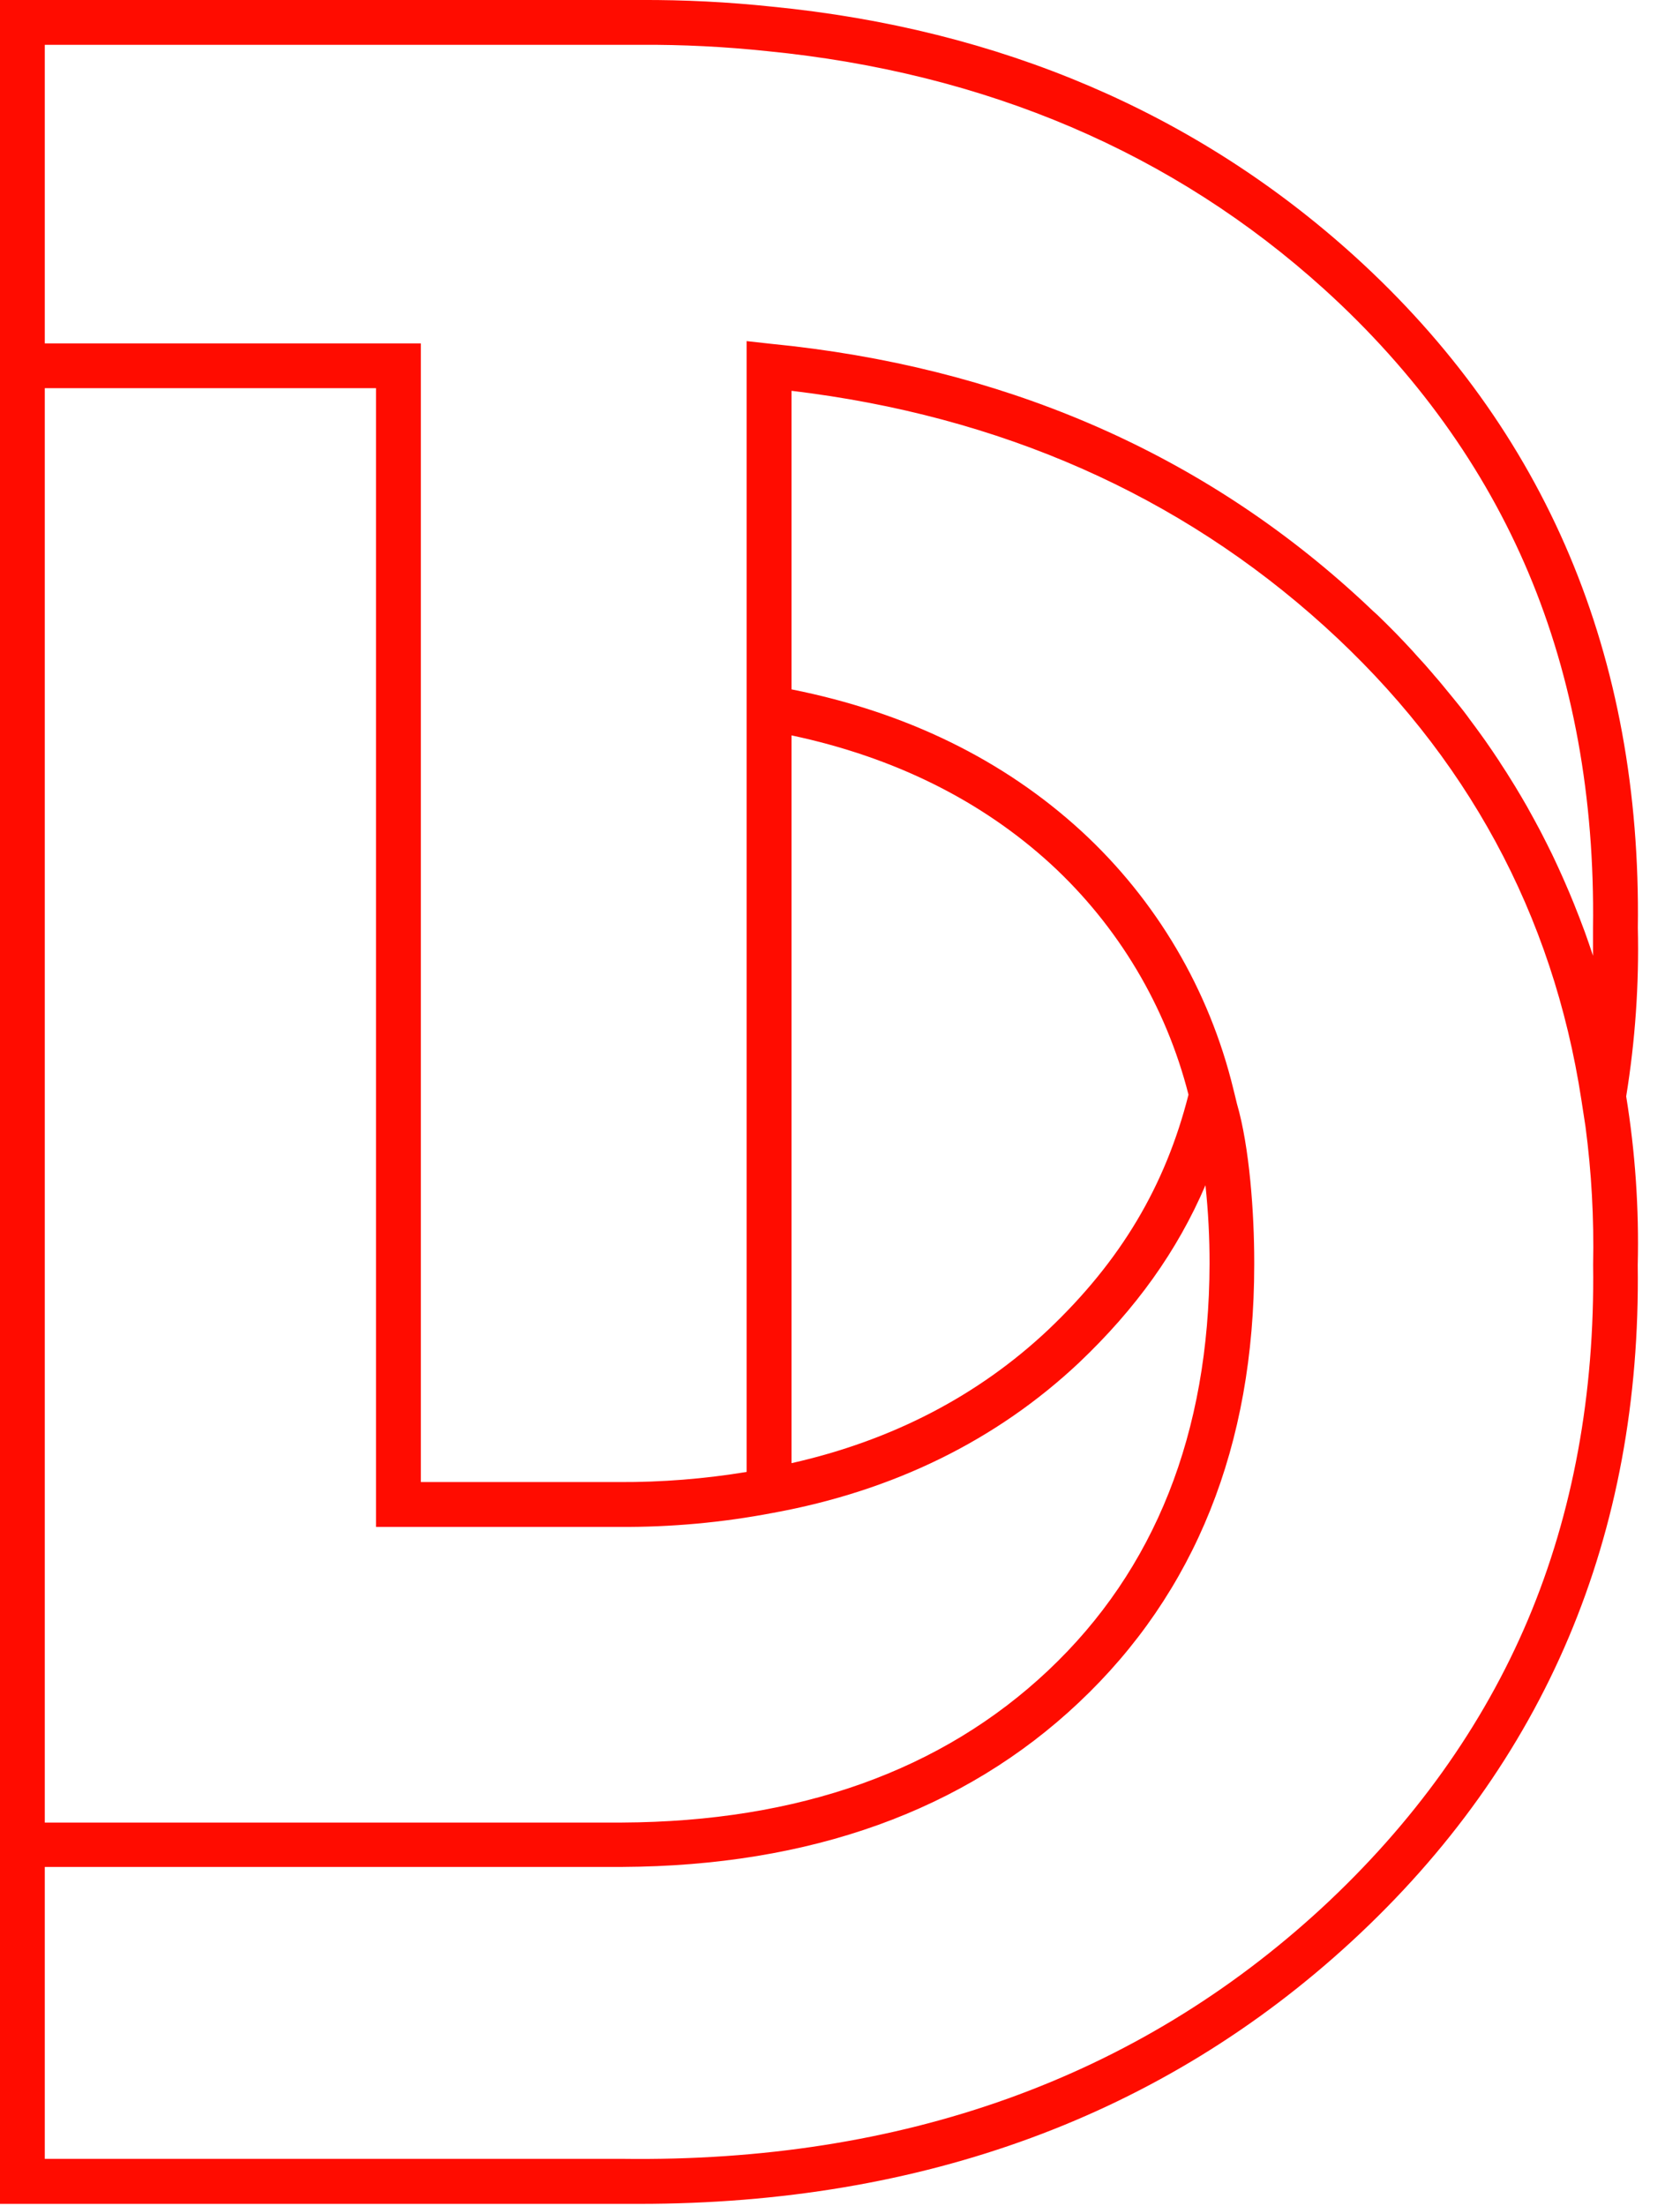 <?xml version="1.0" encoding="UTF-8"?> <svg xmlns="http://www.w3.org/2000/svg" width="32" height="42" viewBox="0 0 32 42" fill="none"><path d="M30.975 20.872C31.147 19.812 31.222 18.739 31.197 17.665C31.267 12.488 29.451 8.187 25.8 4.876C22.79 2.151 19.053 0.552 14.698 0.126C13.867 0.038 13.033 -0.004 12.198 0H0V41.956H11.841H12.178C17.584 41.956 22.15 40.273 25.749 36.956C29.432 33.559 31.264 29.227 31.195 24.083C31.221 23.008 31.147 21.933 30.975 20.872ZM0.853 0.853H12.197C13.002 0.848 13.807 0.889 14.607 0.973C18.782 1.383 22.355 2.909 25.225 5.508C26.959 7.079 28.267 8.895 29.114 10.905C29.962 12.915 30.377 15.19 30.343 17.66V17.673C30.343 17.852 30.343 18.023 30.343 18.195L30.332 18.162C30.285 18.02 30.236 17.878 30.185 17.737C30.174 17.705 30.162 17.675 30.151 17.647C30.106 17.527 30.061 17.406 30.013 17.29L29.978 17.201C29.922 17.063 29.864 16.925 29.804 16.789C29.791 16.757 29.777 16.725 29.762 16.694C29.71 16.576 29.656 16.46 29.602 16.345C29.588 16.317 29.576 16.291 29.563 16.263C29.498 16.13 29.431 15.997 29.363 15.865L29.312 15.768C29.252 15.655 29.19 15.542 29.127 15.429L29.087 15.356C29.013 15.226 28.937 15.099 28.86 14.971L28.801 14.876C28.732 14.764 28.662 14.652 28.589 14.543C28.576 14.522 28.563 14.501 28.549 14.48C28.467 14.355 28.382 14.231 28.296 14.108L28.229 14.014C28.15 13.904 28.07 13.795 27.988 13.686L27.952 13.636C27.862 13.514 27.765 13.395 27.67 13.279L27.596 13.189C27.507 13.08 27.418 12.97 27.322 12.862C27.312 12.85 27.303 12.839 27.293 12.827C27.192 12.708 27.089 12.592 26.983 12.479L26.904 12.39C26.802 12.279 26.697 12.169 26.592 12.06L26.575 12.043C26.464 11.93 26.35 11.817 26.236 11.707L26.146 11.626C26.03 11.514 25.911 11.404 25.789 11.294C22.78 8.571 19.044 6.973 14.682 6.545L14.222 6.494V28.022C13.418 28.154 12.605 28.219 11.791 28.215H8.016V6.537H0.853V0.853ZM15.077 14C17.032 14.415 18.694 15.239 20.021 16.455C21.299 17.632 22.209 19.155 22.638 20.84C22.196 22.582 21.345 24.008 19.965 25.317C18.633 26.571 16.992 27.423 15.077 27.855V14ZM7.162 7.39V29.069H10.539H11.793C12.778 29.075 13.76 28.986 14.727 28.801C17.021 28.383 18.98 27.42 20.55 25.945C21.638 24.913 22.425 23.814 22.961 22.564C23.014 23.061 23.04 23.56 23.039 24.059C23.032 27.282 21.998 29.886 19.967 31.8C17.936 33.714 15.212 34.68 11.849 34.697H0.853V7.39H7.162ZM30.345 24.083C30.378 26.534 29.961 28.806 29.104 30.835C28.246 32.864 26.924 34.709 25.175 36.325C21.664 39.561 17.184 41.171 11.848 41.099H0.853V35.542H11.849C15.436 35.524 18.366 34.471 20.549 32.412C22.766 30.324 23.89 27.52 23.89 24.078C23.89 24.069 23.89 24.06 23.89 24.051C23.89 24.042 23.89 24.028 23.89 24.016C23.89 23.102 23.801 21.833 23.56 21.01C23.538 20.921 23.516 20.824 23.492 20.732C23.034 18.846 22.027 17.137 20.598 15.823C19.115 14.464 17.259 13.558 15.077 13.124V7.44C19.053 7.915 22.465 9.421 25.228 11.922C27.934 14.371 29.58 17.404 30.122 20.942L30.2 21.448C30.315 22.318 30.363 23.195 30.345 24.073V24.086V24.083Z" fill="#FF0C00"></path></svg> 